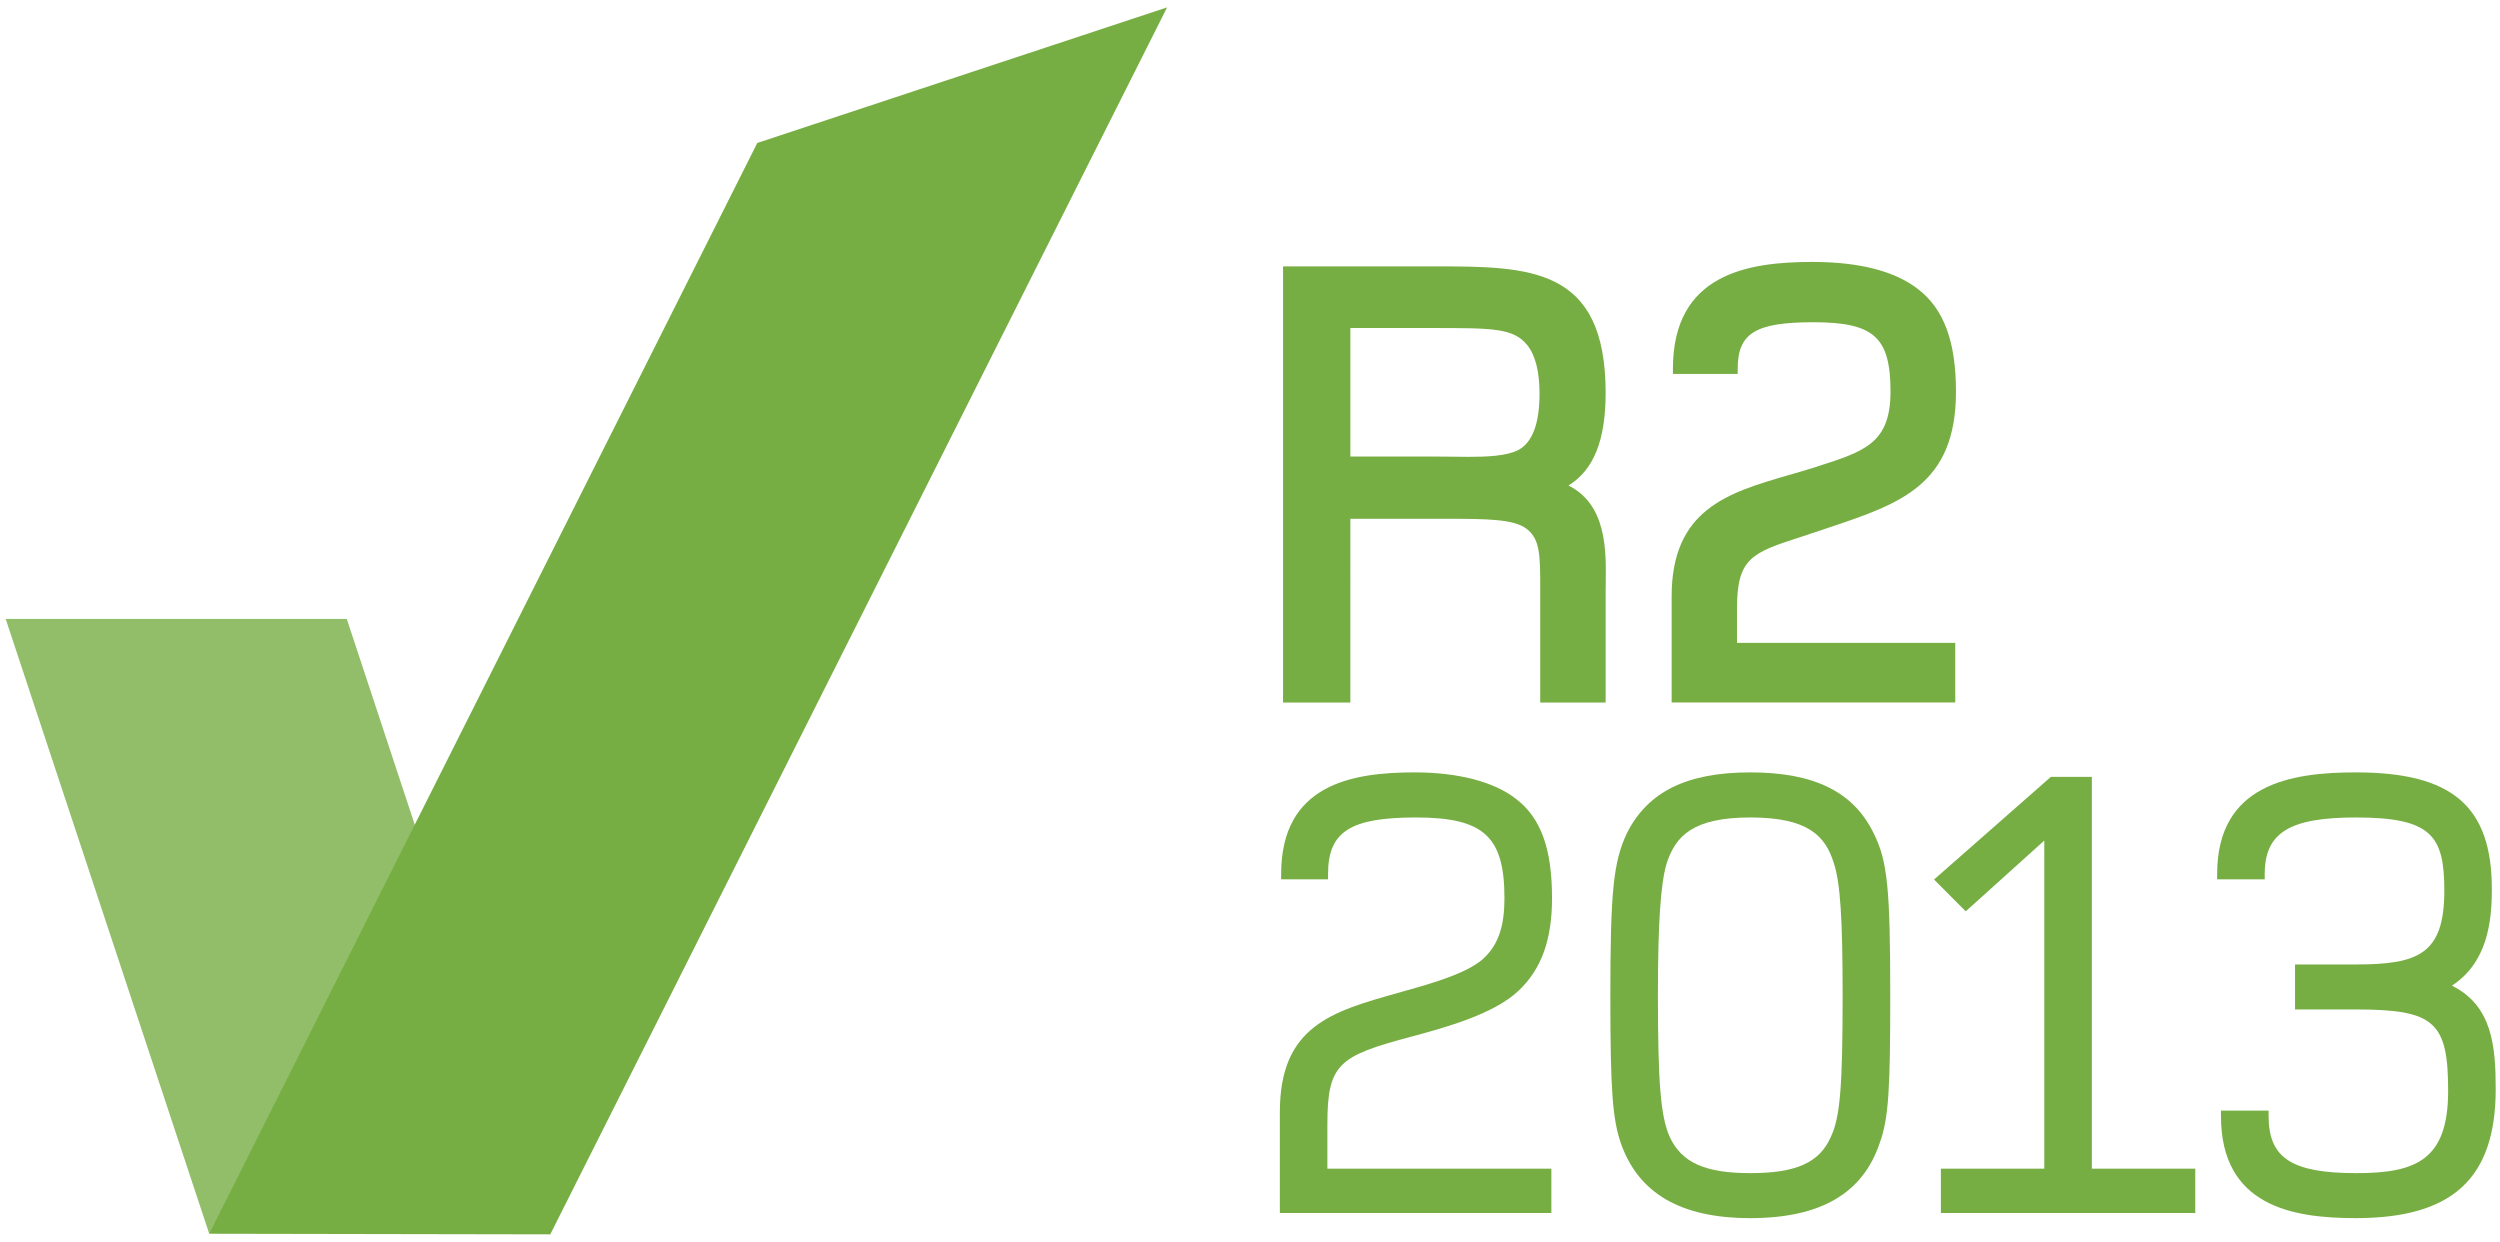 <?xml version="1.0" encoding="UTF-8"?> <!-- Generator: Adobe Illustrator 16.0.0, SVG Export Plug-In . SVG Version: 6.00 Build 0) --> <svg xmlns="http://www.w3.org/2000/svg" xmlns:xlink="http://www.w3.org/1999/xlink" id="Layer_1" x="0px" y="0px" width="815px" height="405px" viewBox="0 0 815 405" xml:space="preserve"> <polygon fill="#92BE69" points="68.202,402.188 157.265,335.651 157.265,335.594 113.052,201.783 1.854,201.783 "></polygon> <polygon fill="#77AE43" points="380.471,2.405 179.386,402.405 68.202,402.203 246.877,46.604 "></polygon> <path fill="#77AE43" d="M511.315,158.279c8.247-5.063,12.124-14.786,12.124-30.179c0-41.262-24.813-41.262-56.221-41.262h-48.944 v142.188h21.947V169.13h31.395c13.744,0,21.73,0.145,25.955,3.183c4.543,3.429,4.543,8.652,4.543,20.066v36.646h21.325v-36.039 c0-1.013,0-2.069,0.029-3.183C523.613,179.532,523.815,164.5,511.315,158.279 M440.222,106.934h26.563c19.937,0,26.62,0,31.12,5.599 c2.633,3.298,3.979,8.608,3.979,15.755c0,9.824-2.344,16.016-6.974,18.446c-3.732,1.924-10.271,2.199-16.175,2.199 c-1.794,0-3.603-0.029-5.411-0.058c-1.794-0.014-3.559-0.043-5.295-0.043h-27.807V106.934z"></path> <path fill="#77AE43" d="M637.415,209.566h-71.151v-11.169c0-16.623,4.919-18.214,21.137-23.466c2.518-0.839,5.281-1.736,8.29-2.763 l0.911-0.304c22.932-7.711,41.045-13.831,41.045-44.184c0-16.305-3.936-26.939-12.326-33.391c-7.596-5.932-19.213-8.898-34.52-8.898 c-21.166,0-45.429,3.95-45.429,34.809v1.708h21.123V120.2c0-11.603,5.787-15.147,24.696-15.147c19.704,0,25.115,4.861,25.115,22.627 c0,16.753-8.42,19.459-23.684,24.334l-0.709,0.246c-3.023,0.955-6.032,1.837-8.984,2.676c-19.531,5.686-37.977,11.068-37.977,39.497 v34.577h92.462V209.566z"></path> <path fill="#77AE43" d="M570.589,251.798c-20.674,0-33.463,6.293-40.248,19.893c-4.355,9.201-5.368,19.039-5.368,52.778 c0,30.7,0.681,40.161,3.415,48.205c5.772,16.436,19.589,24.437,42.201,24.437c22.845,0,36.646-8.016,42.174-24.422 c2.994-8.102,3.457-18.084,3.457-48.22c0-34.939-0.911-43.823-5.382-52.778C604.255,258.12,591.451,251.798,570.589,251.798 M570.589,382.439c-14.771,0-22.41-3.442-26.287-11.863c-2.923-6.654-3.819-17.447-3.819-46.107c0-23.511,0.868-36.357,2.835-42.955 c2.894-9.013,8.638-15.017,27.271-15.017c18.881,0,24.522,5.989,27.286,15.031c2.04,6.163,2.821,17.81,2.821,42.94 c0,29.817-0.811,39.713-3.819,46.107C593.202,379.025,585.563,382.439,570.589,382.439"></path> <polygon fill="#77AE43" points="681.946,253.259 668.578,253.259 630.5,286.723 640.829,297.096 666.438,274.02 666.438,380.993 632.728,380.993 632.728,395.432 715.656,395.432 715.656,380.993 681.946,380.993 "></polygon> <path fill="#77AE43" d="M799.322,321.329c11.473-7.509,13.021-20.588,13.021-31.395c0-27.084-12.833-38.137-44.357-38.137 c-21.036,0-45.197,3.762-45.197,33.145v1.722h15.51v-1.722c0-13.469,8.058-18.445,29.688-18.445 c24.696,0,28.862,5.932,28.862,23.856c0,20.732-8.507,24.06-28.862,24.06h-19.807v14.67h19.807c25.622,0,30.106,3.993,30.106,26.563 c0,22.526-10.503,26.794-29.89,26.794c-21.123,0-28.646-4.89-28.646-18.663v-1.722h-15.524v1.722 c0,29.543,23.495,33.334,43.953,33.334c31.554,0,45.616-12.963,45.616-42.087C813.602,340.976,812.444,327.811,799.322,321.329"></path> <path fill="#77AE43" d="M459.955,337.981l0.464-0.116c10.561-2.864,26.504-7.19,34.606-14.858 c7.465-7.031,10.938-16.623,10.938-30.179c0-16.161-3.617-26.129-11.661-32.321c-7.089-5.613-18.852-8.709-33.116-8.709 c-20.284,0-43.533,3.775-43.533,33.145v1.722h15.292v-1.722c0-13.816,7.234-18.445,28.632-18.445 c22.106,0,28.877,6.148,28.877,26.331c0,8.868-1.909,14.713-6.192,19.01c-4.832,5.18-17.549,8.768-25.954,11.111l-2.721,0.781 c-21.44,6.033-38.354,10.793-38.354,38.802v32.899h88.513v-14.438h-73.018v-14.511C432.728,346.72,436.504,344.26,459.955,337.981"></path> </svg> 